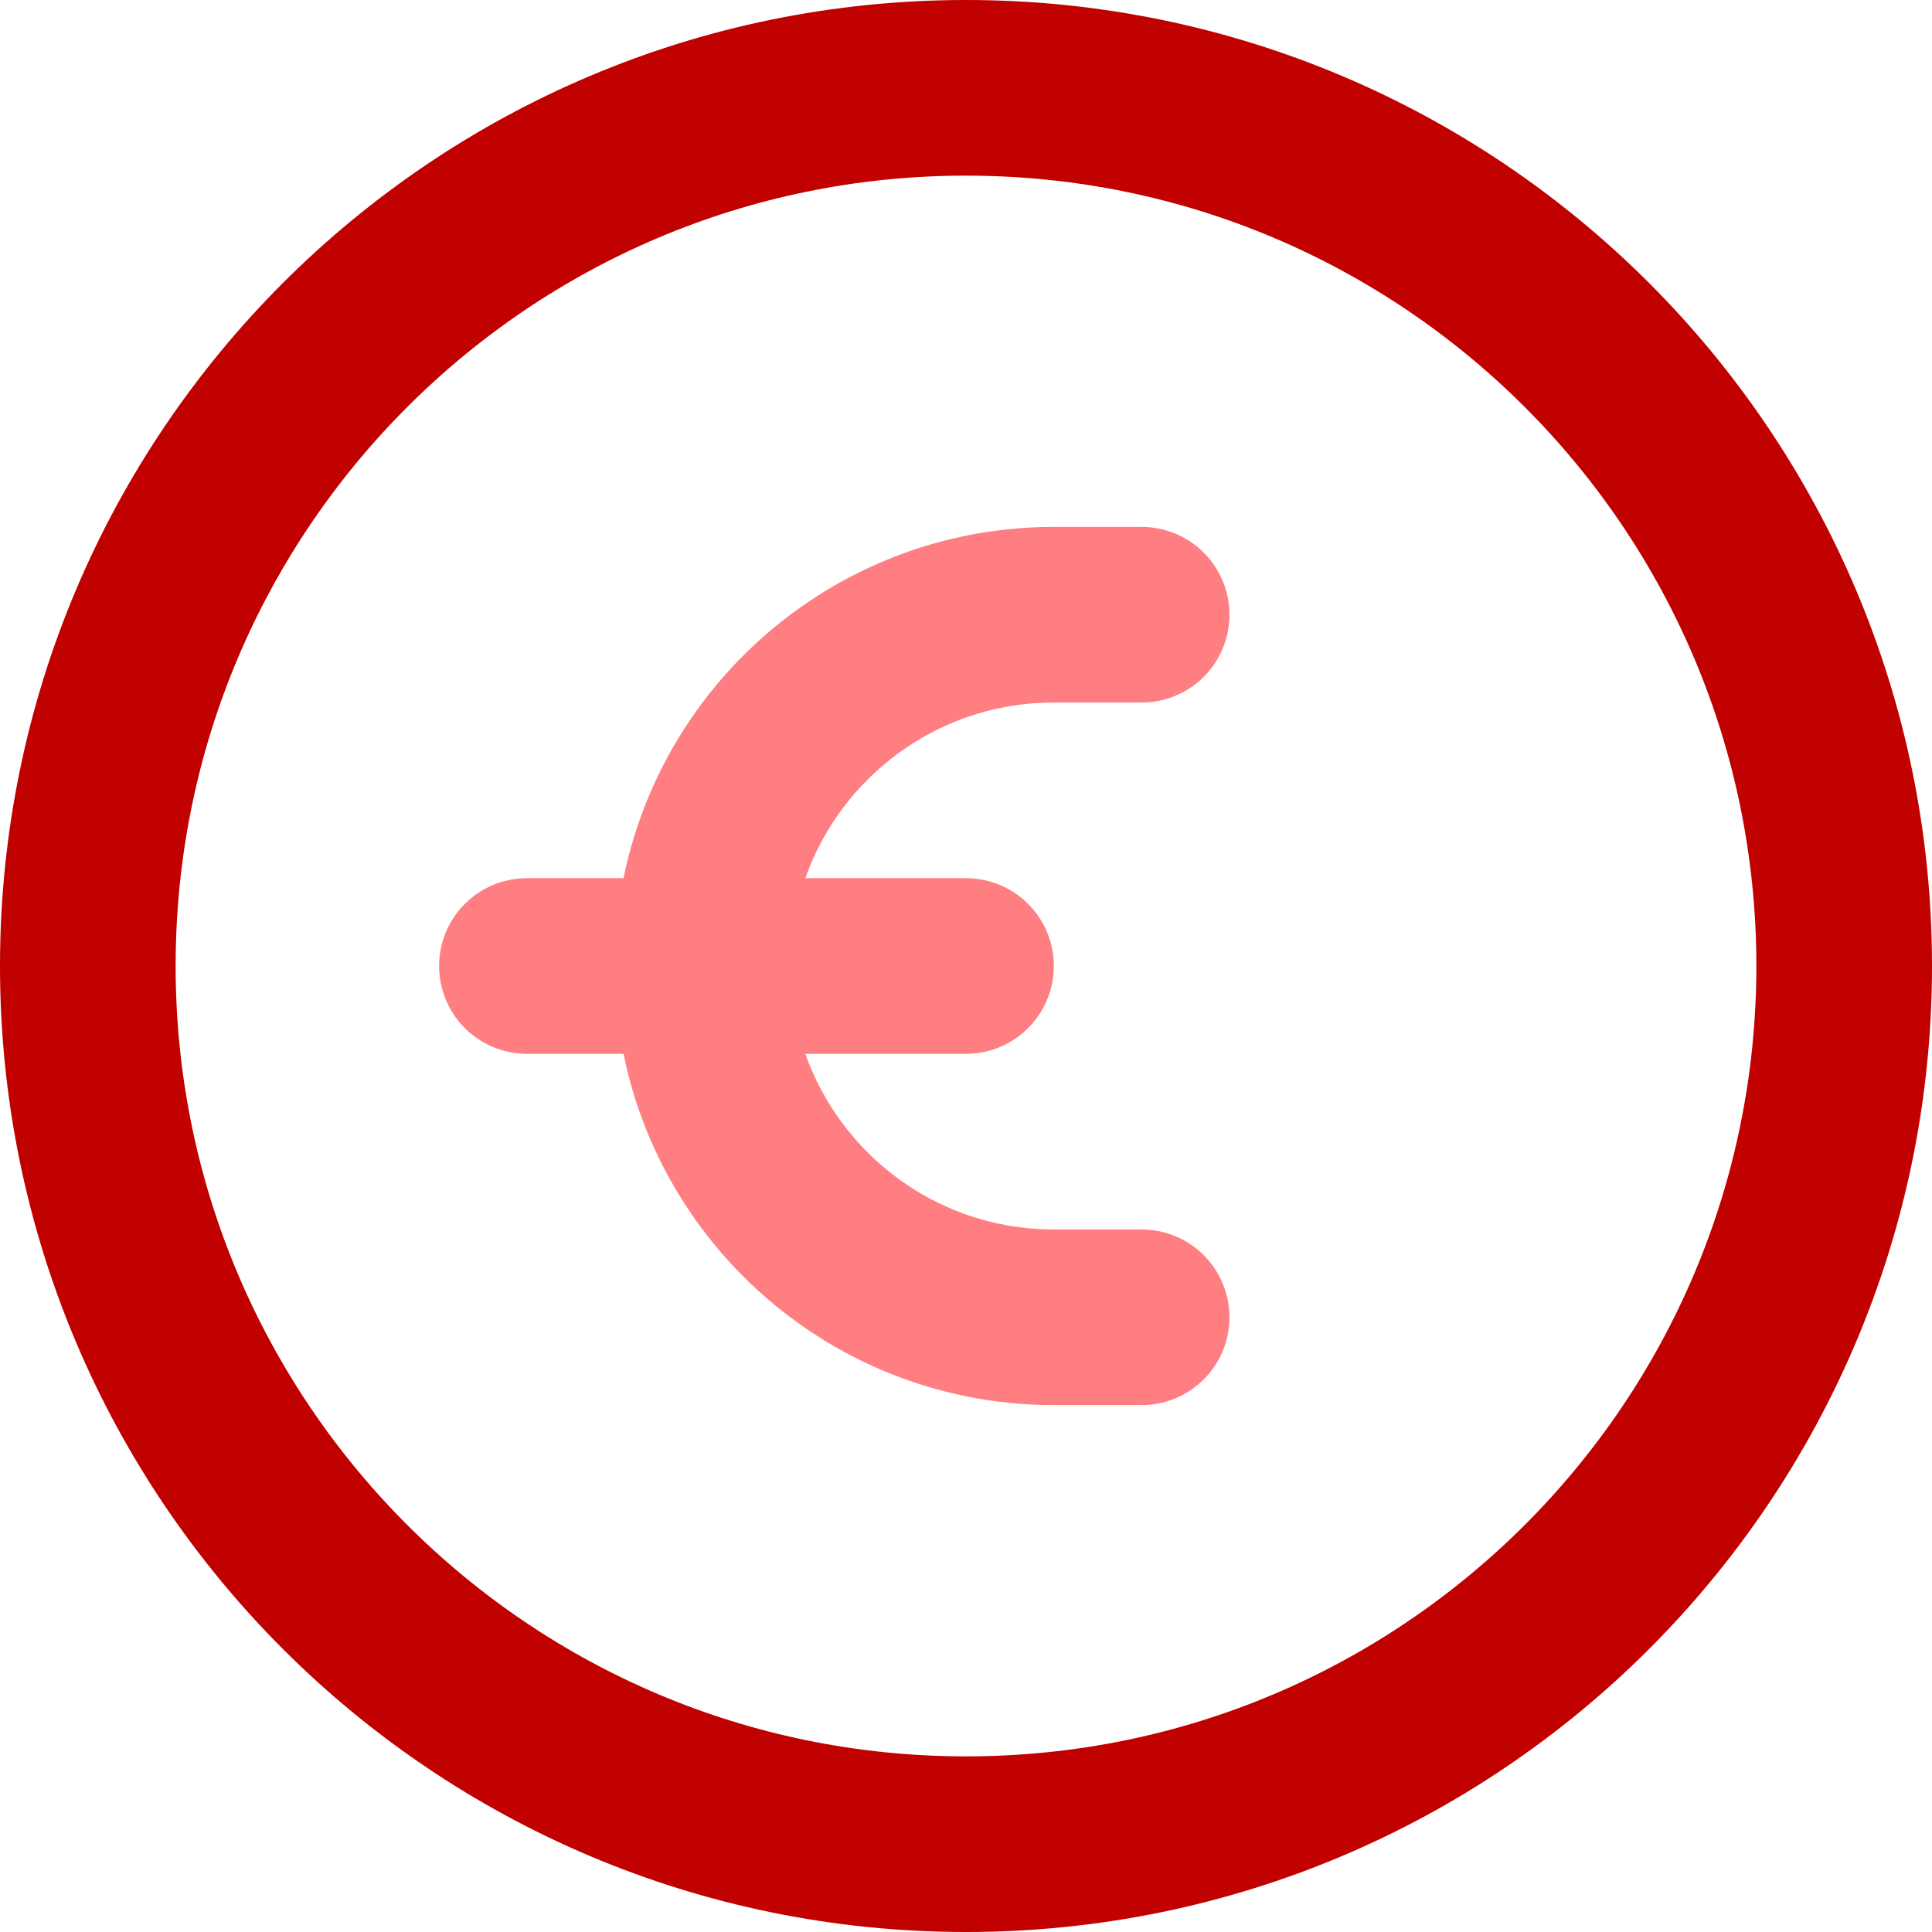 <?xml version="1.0" encoding="UTF-8"?>
<svg width="22px" height="22px" viewBox="0 0 22 22" version="1.1" xmlns="http://www.w3.org/2000/svg" xmlns:xlink="http://www.w3.org/1999/xlink">
    <!-- Generator: Sketch 55.2 (78181) - https://sketchapp.com -->
    <title>coin-euro</title>
    <desc>Created with Sketch.</desc>
    <g id="Site" stroke="none" stroke-width="1" fill="none" fill-rule="evenodd" stroke-linecap="round" stroke-linejoin="round">
        <g id="Fabmanager-Fonctionnalités-header" transform="translate(-552, -4734)" stroke-width="2">
            <g id="Maitrisez" transform="translate(136, 4241)">
                <g id="Avoirs" transform="translate(416, 494)">
                    <g id="coin-euro" transform="translate(1, 0)">
                        <path d="M5,10 L10,10" id="Stroke" stroke="#FF7E82"></path>
                        <path d="M12,6 L11,6 C8.791,6 7,7.791 7,10 C7,12.209 8.791,14 11,14 L12,14" id="Stroke" stroke="#FF7E82"></path>
                        <path d="M20,10 C20,15.523 15.522,20 10,20 C4.478,20 0,15.523 0,10 C0,4.477 4.478,0 10,0 C15.522,0 20,4.477 20,10 Z" id="Stroke" stroke="#C10000"></path>
                    </g>
                </g>
            </g>
        </g>
    </g>
</svg>